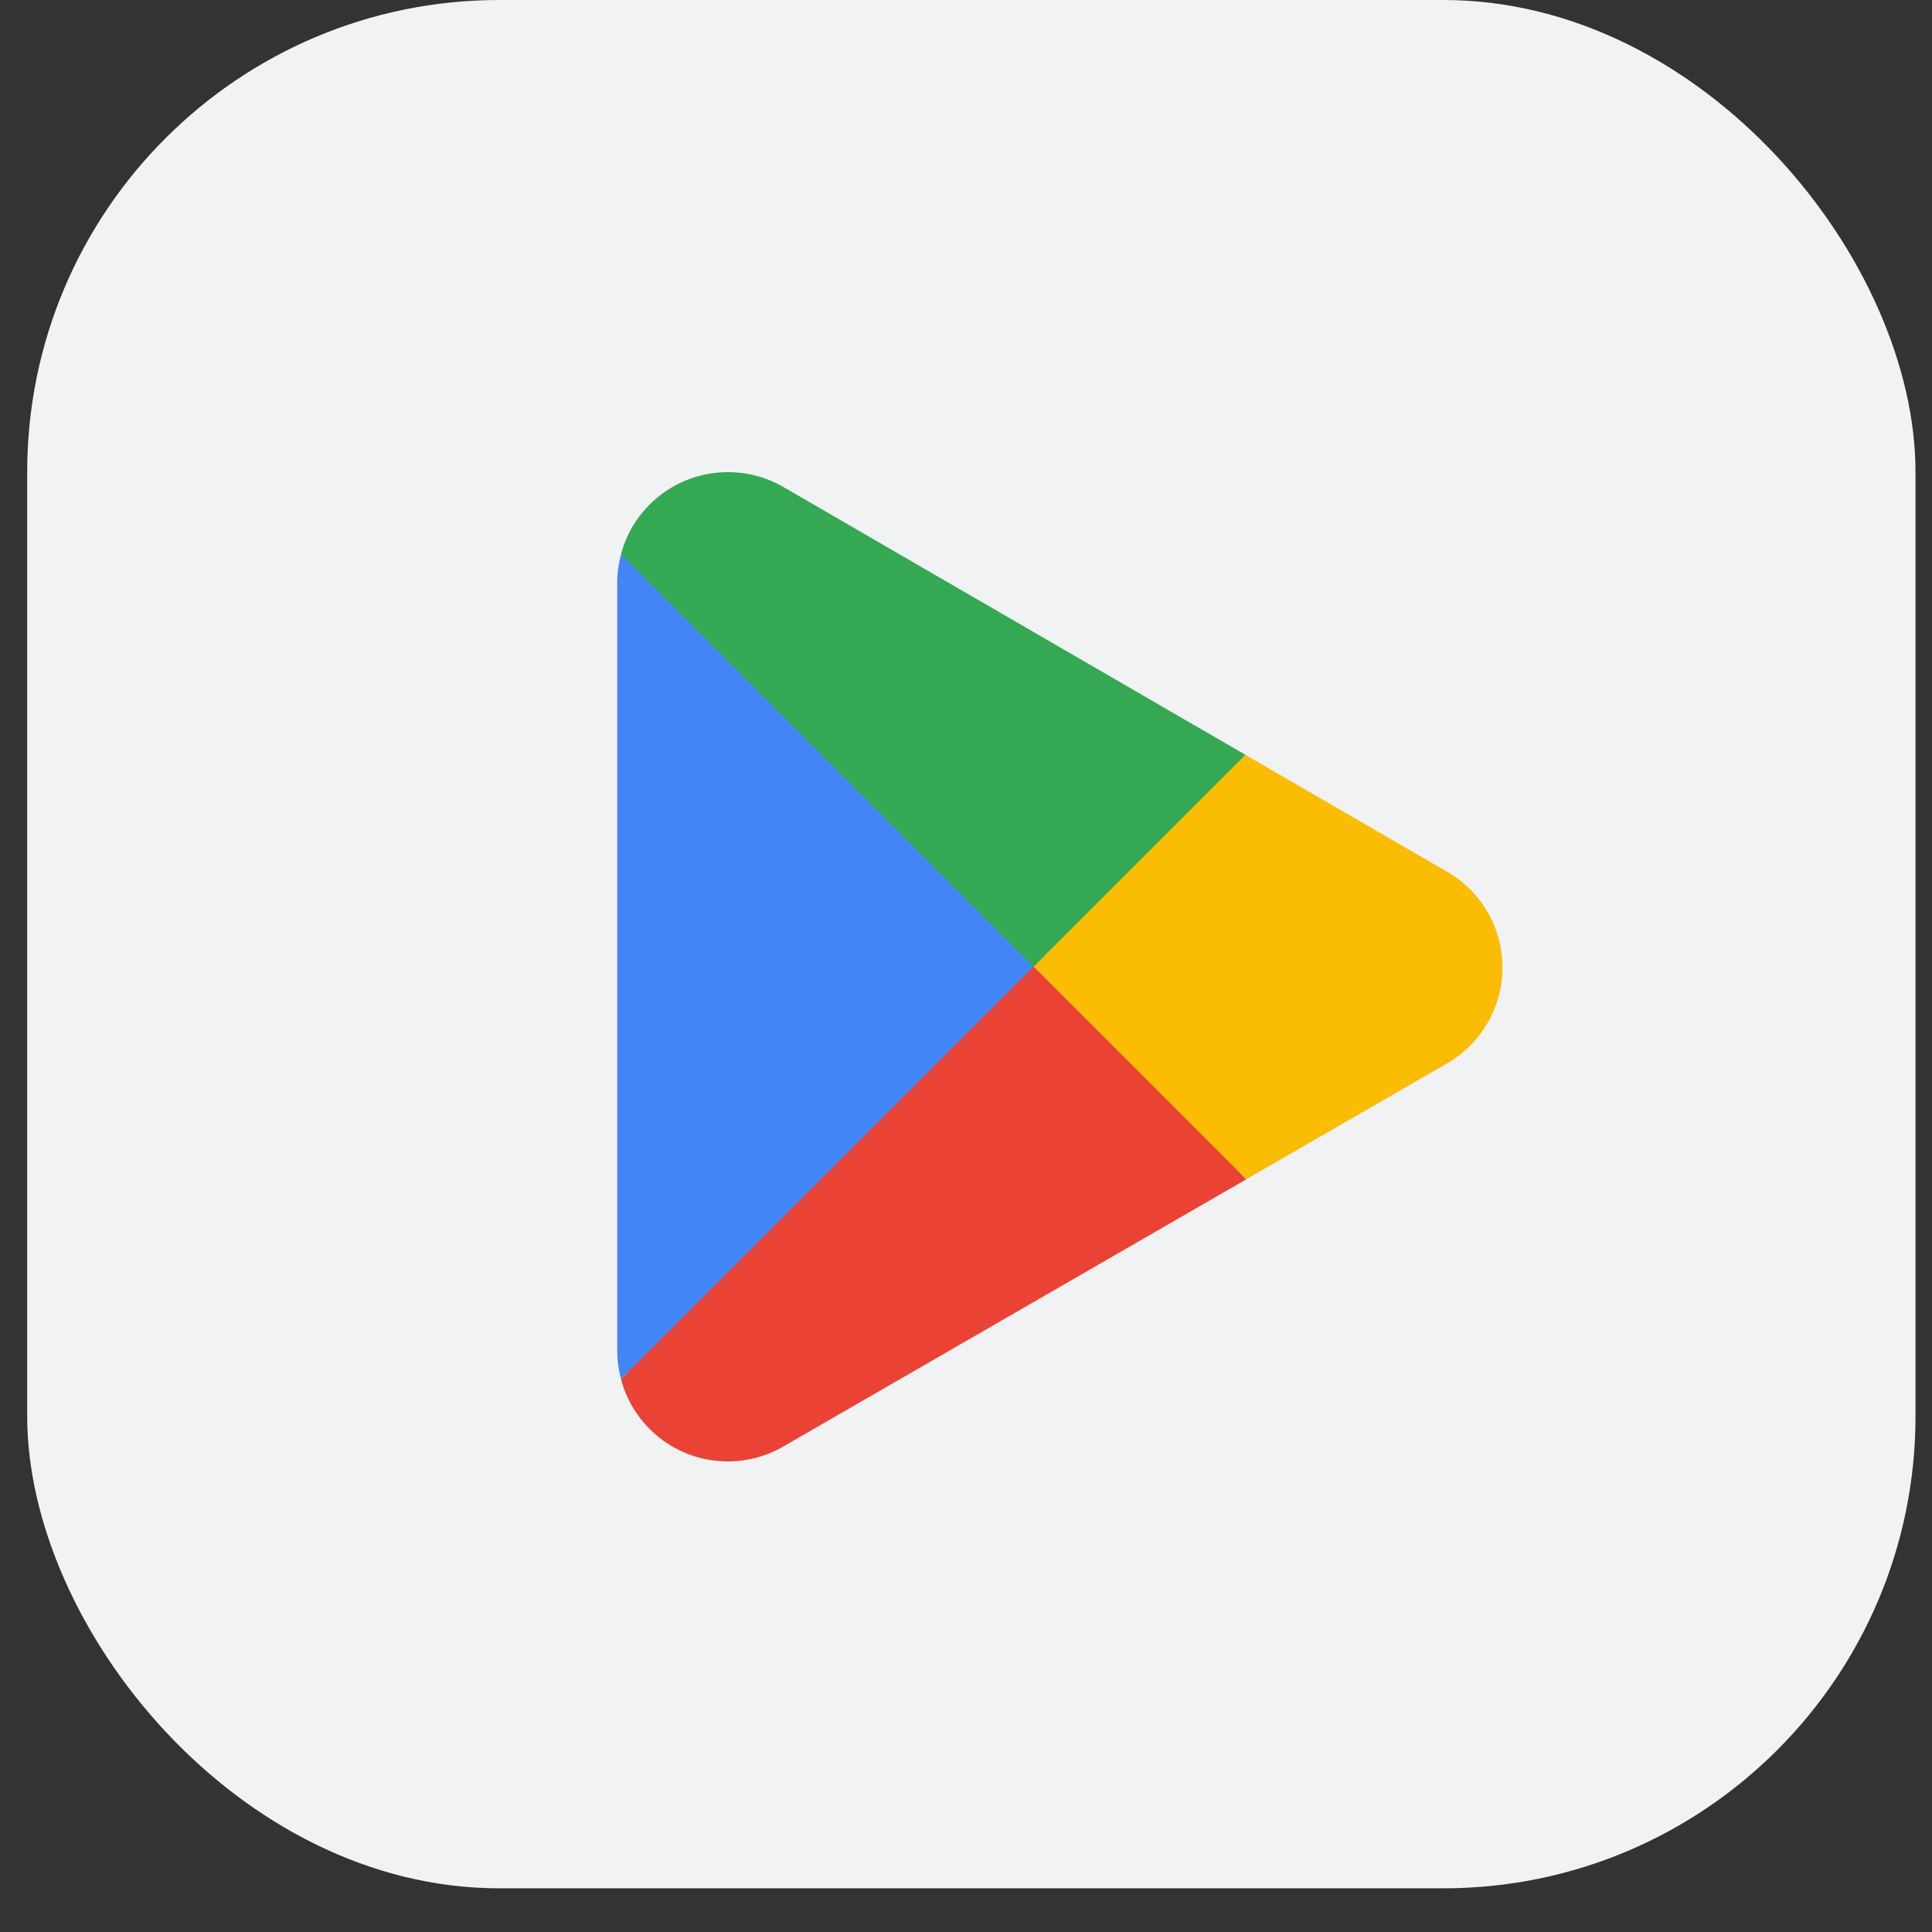 <svg width="26" height="26" viewBox="0 0 26 26" fill="none" xmlns="http://www.w3.org/2000/svg">
<rect x="0" y="0" width="26" height="26" fill="#333333" stroke="none"/>
<rect x="0.366" width="25.412" height="25.412" rx="6.353" fill="#F1F2F3"/>
<path d="M13.867 12.712L8.357 18.561C8.357 18.562 8.357 18.563 8.358 18.564C8.527 19.199 9.107 19.667 9.795 19.667C10.07 19.667 10.329 19.592 10.55 19.462L10.568 19.451L16.77 15.872L13.867 12.712Z" fill="#EA4335"/>
<path d="M19.444 11.714L19.439 11.711L16.761 10.159L13.744 12.843L16.772 15.87L19.435 14.333C19.902 14.081 20.219 13.588 20.219 13.021C20.219 12.457 19.907 11.967 19.444 11.714Z" fill="#FBBC04"/>
<path d="M8.358 7.459C8.325 7.581 8.307 7.71 8.307 7.842V18.177C8.307 18.309 8.325 18.438 8.358 18.559L14.058 12.86L8.358 7.459Z" fill="#4285F4"/>
<path d="M13.908 13.01L16.76 10.158L10.565 6.567C10.339 6.431 10.076 6.354 9.796 6.354C9.107 6.354 8.526 6.822 8.357 7.458C8.357 7.458 8.357 7.459 8.357 7.459L13.908 13.01Z" fill="#34A853"/>
</svg>
